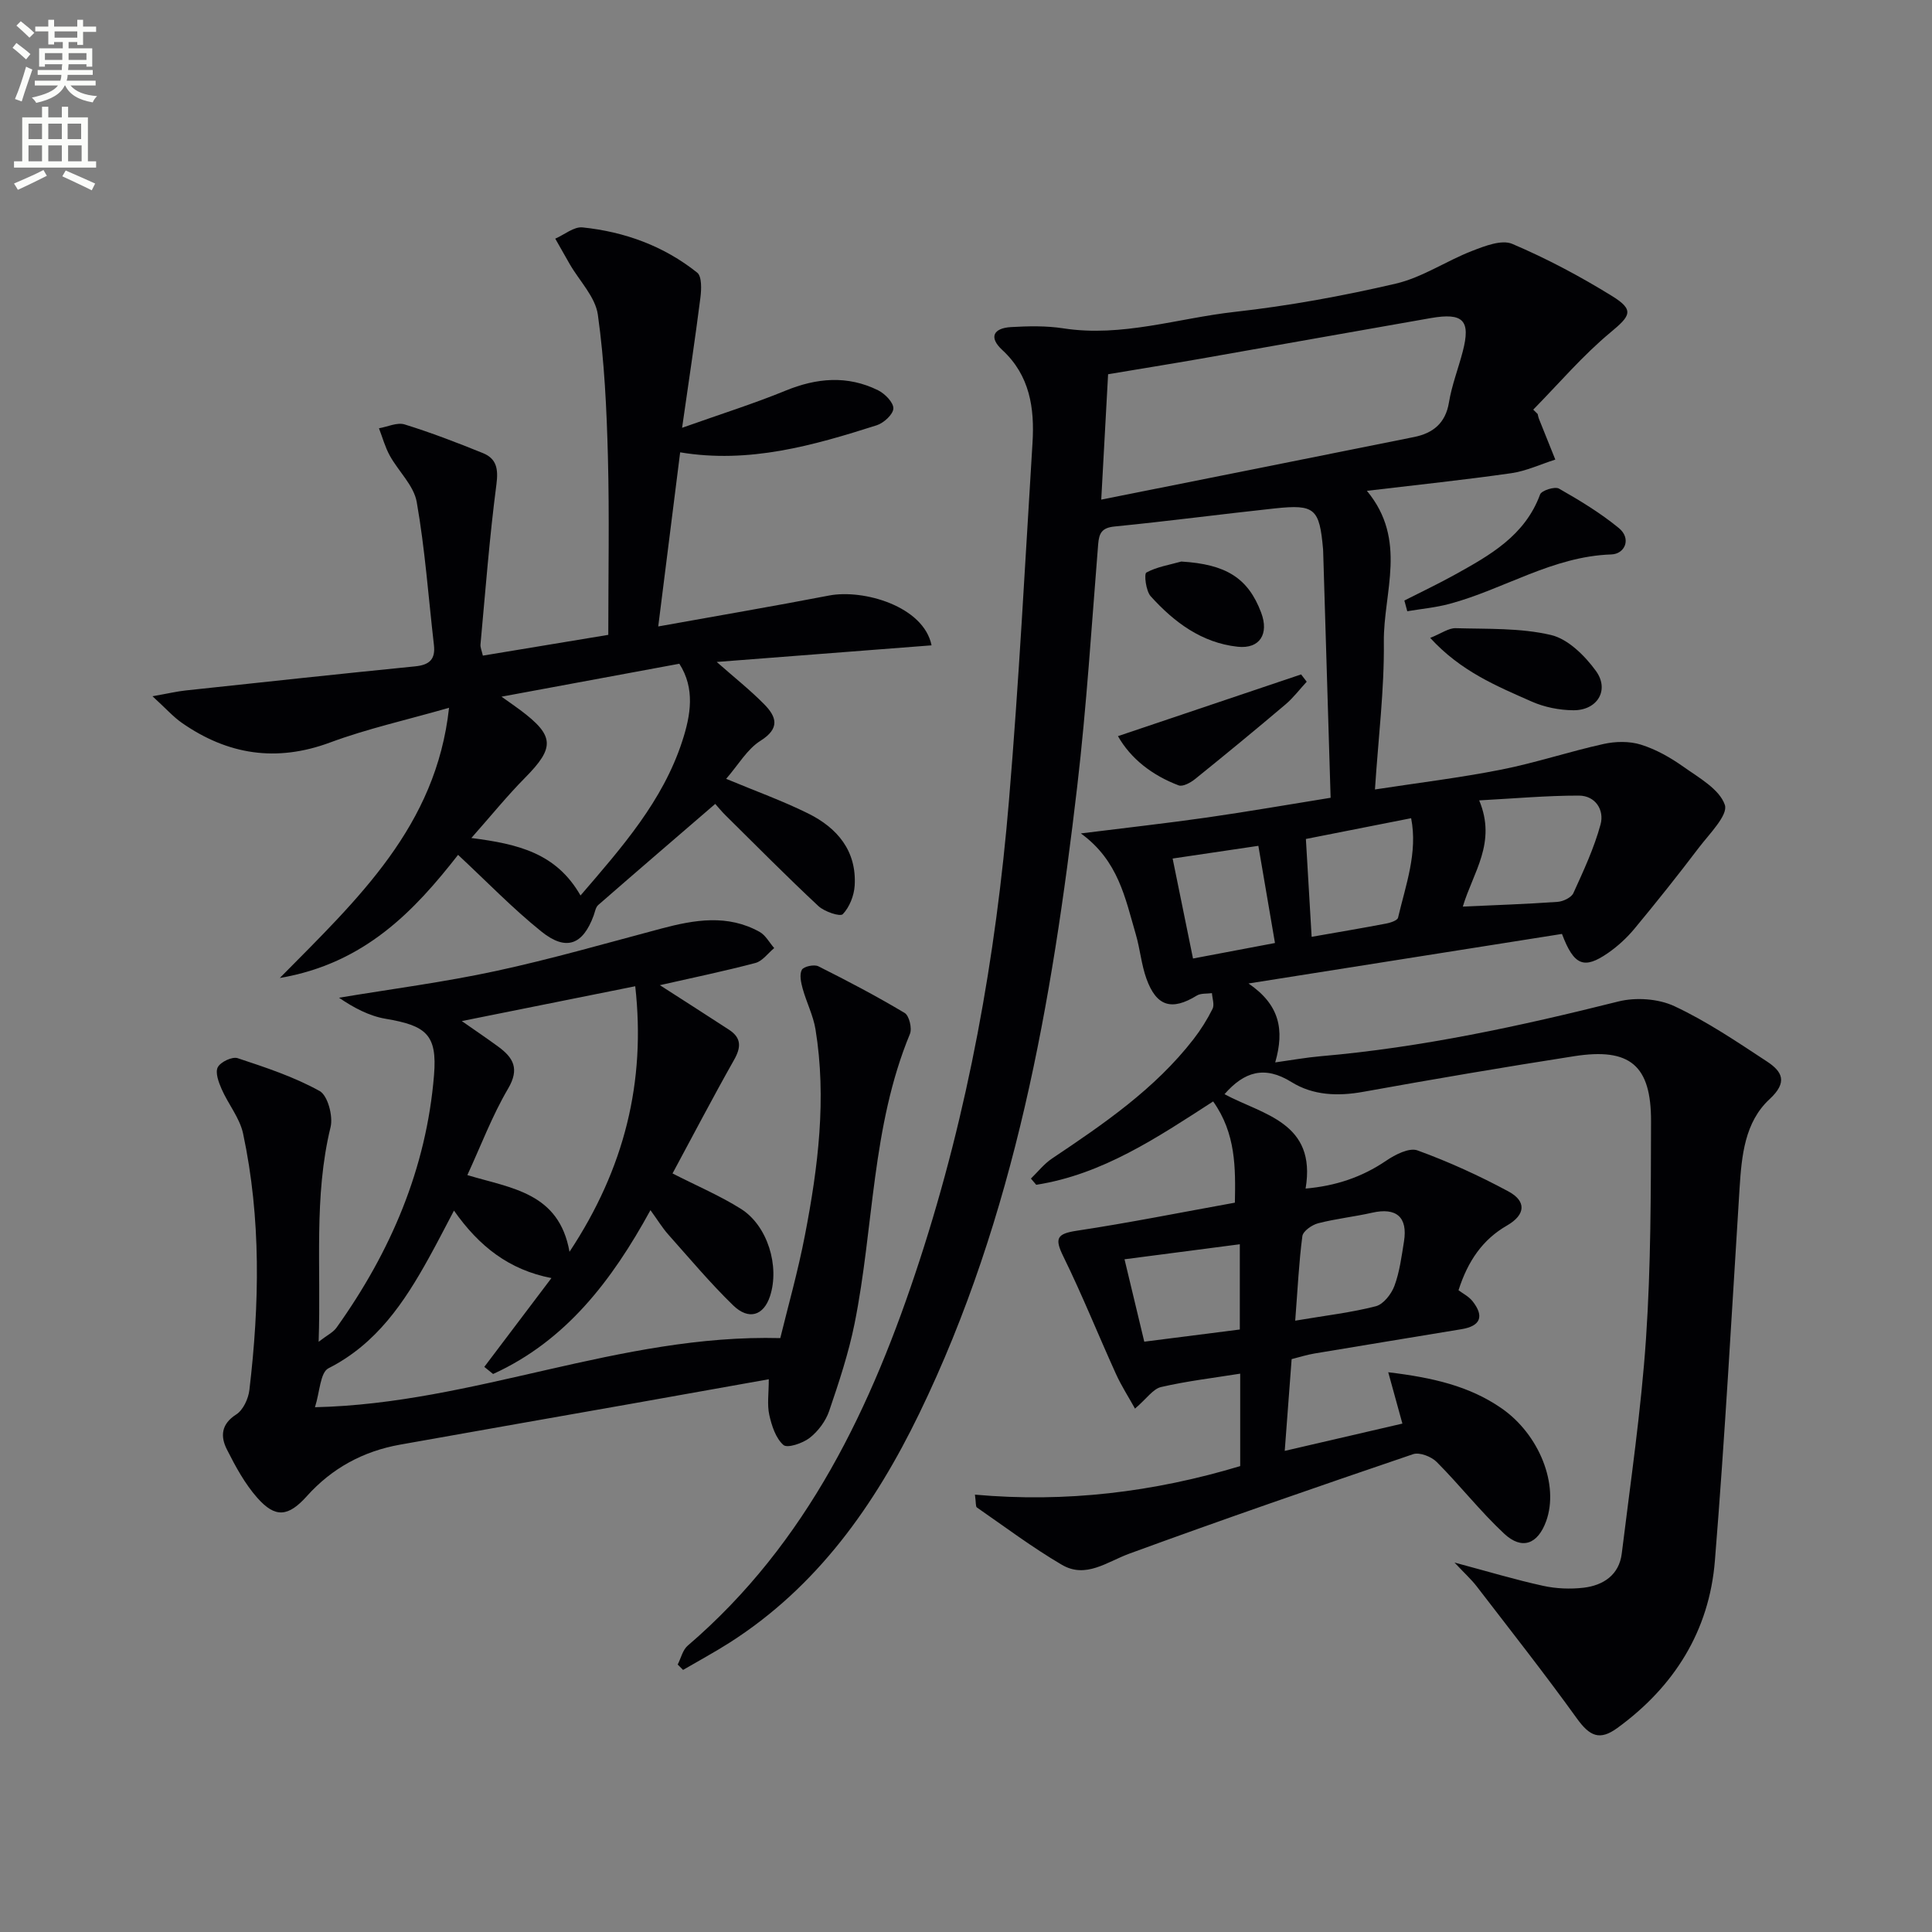 <svg enable-background="new 0 0 400 400" viewBox="0 0 400 400" xmlns="http://www.w3.org/2000/svg"><rect x="0" y="0" width="400" height="400" fill="#808080" stroke="none"/><path d="m2.6 9.9.8-1c.9.7 1.9 1.4 2.9 2.3l-.9 1.1c-1.1-1-2-1.8-2.8-2.4zm.5 10.6c.9-2.1 1.6-4.3 2.3-6.7.4.2.8.4 1.3.6-.7 2.1-1.5 4.3-2.2 6.6zm.3-15.2.9-.9c1 .8 2 1.6 2.8 2.4l-1 1c-.9-.9-1.8-1.7-2.7-2.5zm12.6-1.2h1.2v1.4h2.7v1.1h-2.7v2.7h-1.2v-.6h-1.8v1.3h4.9v3.8h-1.2v-.5h-3.7c0 .4-.1.9-.1 1.2h5.1v1h-5.2c0 .5-.1.9-.2 1.2h6v1h-5.2c1.1 1.3 2.9 2 5.5 2.2-.4.4-.7.8-.9 1.3-2.9-.5-4.8-1.6-5.7-3.5h-.1c-.8 1.7-2.7 2.9-5.9 3.6-.2-.4-.6-.8-.9-1.1 2.8-.6 4.6-1.4 5.4-2.5h-4.8v-1h5.3c.1-.3.2-.7.2-1.2h-4.9v-1h5c0-.4 0-.8.1-1.2h-3.6v.5h-1.2v-3.8h4.9v-1.3h-1.8v.5h-1.2v-2.7h-2.7v-1h2.7v-1.4h1.2v1.4h4.8zm-6.7 8.3h3.6c0-.4 0-.9 0-1.4h-3.6zm1.9-4.6h4.8v-1.3h-4.7v1.3zm6.7 3.2h-3.7v1.4h3.7z" fill="#fbfcfa"/><path d="m8.7 22.1h1.3v2.2h2.8v-2.2h1.3v2.2h4.1v9.1h1.7v1.3h-17v-1.3h1.7v-9.1h4.1zm.3 13.1.7 1.2c-1.8.9-3.8 1.9-6 2.9-.2-.4-.5-.8-.8-1.3 2.3-1 4.4-1.9 6.1-2.8zm-3.1-6.4h2.8v-3.2h-2.8zm0 4.6h2.8v-3.3h-2.8zm4.1-4.6h2.8v-3.2h-2.8zm0 4.6h2.8v-3.3h-2.8zm3.6 1.9c2.1.9 4.1 1.8 6.1 2.7l-.7 1.4c-2.2-1.1-4.2-2-6.1-2.9zm3.2-9.7h-2.8v3.2h2.8zm-2.7 7.8h2.8v-3.3h-2.8z" fill="#fbfcfa"/><g fill="#010104"><path d="m140.31 344.62c.68-1.32 1.03-3.01 2.07-3.9 24.84-21.28 38.16-49.55 48.01-79.76 10.09-30.92 15.79-62.8 18.5-95.15 2.07-24.67 3.35-49.42 4.88-74.13.44-7.17-.54-13.94-6.26-19.22-2.87-2.65-1.79-4.52 1.78-4.74 3.61-.21 7.31-.29 10.86.26 12.15 1.88 23.7-2.1 35.5-3.41 11.2-1.25 22.36-3.29 33.34-5.85 5.49-1.28 10.44-4.7 15.79-6.77 2.63-1.02 6.12-2.39 8.31-1.46 7.15 3.04 14.08 6.73 20.7 10.82 4.66 2.89 3.76 4.09-.34 7.5-5.78 4.8-10.72 10.62-16.01 16 .31.3.62.61.92.91.08.31.12.64.24.94 1.13 2.83 2.27 5.66 3.41 8.49-3.04.97-6.01 2.37-9.12 2.82-9.65 1.38-19.36 2.4-29.89 3.65 8.48 10.22 3.4 21.02 3.51 31.27.11 9.9-1.14 19.81-1.84 30.56 8.93-1.37 17.6-2.42 26.15-4.11 7.13-1.41 14.08-3.74 21.19-5.31 2.47-.55 5.35-.6 7.72.14 3.11.97 6.1 2.66 8.78 4.56 3.24 2.3 7.49 4.66 8.6 7.91.72 2.11-3.21 6.01-5.38 8.86-4.32 5.7-8.78 11.29-13.34 16.79-1.58 1.9-3.47 3.64-5.5 5.04-4.91 3.38-7.01 2.64-9.5-3.97-21.1 3.33-42.43 6.71-64.9 10.26 6.46 4.41 7.47 9.57 5.53 16.34 3.44-.48 6.41-1.02 9.41-1.28 20.91-1.81 41.31-6.24 61.62-11.33 3.62-.91 8.28-.59 11.62.97 6.72 3.14 12.96 7.38 19.19 11.47 3.15 2.08 4.32 4.26.5 7.79-5.13 4.75-5.77 11.68-6.2 18.42-1.62 25.72-3.03 51.46-5.11 77.14-1.17 14.51-8.41 26.06-20.22 34.64-3.64 2.64-5.69 1.7-8.35-1.99-6.69-9.29-13.78-18.29-20.76-27.37-1.09-1.41-2.43-2.62-4.58-4.91 6.96 1.86 12.59 3.56 18.31 4.81 2.71.6 5.66.72 8.42.4 4.1-.49 7.36-2.66 7.9-7.09 1.82-14.83 4.01-29.64 5.02-44.52 1.01-14.93 1-29.94 1.04-44.92.04-11.64-4.37-15.31-15.89-13.52-14.58 2.27-29.12 4.75-43.64 7.37-5.29.96-10.44.77-14.91-2.01-5.59-3.48-9.8-2.14-13.87 2.51 7.94 4.27 19.1 5.8 16.79 19.54 6.16-.54 11.61-2.32 16.67-5.76 1.86-1.27 4.79-2.77 6.5-2.14 6.46 2.35 12.77 5.23 18.82 8.49 3.7 1.99 3.65 4.79-.31 7.07-4.98 2.87-8.06 7.27-10.02 13.39.85.65 2.13 1.28 2.92 2.29 2.45 3.12 1.63 5.12-2.27 5.77-10.16 1.69-20.33 3.33-30.49 5.04-1.6.27-3.16.77-4.71 1.16-.46 6.19-.91 12.12-1.43 19 8.45-1.96 16.5-3.83 24.36-5.65-1-3.63-1.86-6.74-2.93-10.63 9.28 1.11 16.78 2.87 23.37 7.4 7.92 5.44 12.04 15.91 9.33 23.42-1.73 4.78-5 6.05-8.7 2.6-4.95-4.62-9.17-10.03-13.96-14.84-1.11-1.12-3.56-2.07-4.89-1.62-19.64 6.68-39.26 13.46-58.74 20.59-4.65 1.7-9.01 5.23-13.99 2.31-6.09-3.57-11.77-7.84-17.59-11.87-.27-.19-.16-.93-.4-2.65 18.79 1.69 36.98-.51 54.92-5.91 0-6.57 0-12.84 0-19.14-5.62.9-11.07 1.54-16.38 2.77-1.66.38-2.95 2.37-5.4 4.47-1.3-2.35-2.8-4.67-3.93-7.15-3.68-8.1-6.99-16.38-10.91-24.36-1.84-3.74-1.36-4.69 2.78-5.32 10.79-1.63 21.51-3.78 32.74-5.81.14-7.18.22-14.32-4.5-20.96-11.62 7.51-22.92 15.11-36.63 17.26-.37-.43-.73-.86-1.1-1.29 1.45-1.4 2.73-3.06 4.39-4.16 10.67-7.15 21.27-14.38 29.26-24.68 1.52-1.96 2.86-4.1 3.96-6.31.42-.85-.06-2.15-.13-3.24-1.05.15-2.3-.01-3.13.5-5.19 3.19-8.36 2.28-10.44-3.51-1.05-2.93-1.31-6.14-2.19-9.15-2.18-7.42-3.58-15.26-11.38-20.91 9.5-1.19 17.84-2.11 26.15-3.3 8.5-1.22 16.96-2.7 25.56-4.08-.53-17.41-1.03-34.17-1.54-50.93-.01-.17 0-.33-.02-.5-.75-8.46-1.69-9.36-9.97-8.48-11.06 1.18-22.09 2.65-33.16 3.74-2.67.26-3.25 1.35-3.44 3.71-1.35 16.73-2.39 33.5-4.34 50.17-5.22 44.67-12.83 88.81-32.7 129.78-9.2 18.96-21.11 35.86-39.29 47.45-3.13 1.99-6.4 3.76-9.61 5.63-.38-.4-.74-.76-1.11-1.12zm87.69-241.18c21.88-4.37 43.33-8.63 64.77-12.96 3.88-.78 6.51-2.83 7.22-7.16.59-3.58 1.94-7.02 2.86-10.56 1.67-6.43.12-8.08-6.65-6.9-15.84 2.76-31.67 5.61-47.51 8.39-6.47 1.13-12.96 2.17-19.27 3.23-.49 8.85-.95 17.27-1.42 25.96zm74.86 84.26c6.71-.31 13.18-.52 19.62-.98 1.16-.08 2.86-.89 3.28-1.83 2.11-4.64 4.29-9.32 5.62-14.21.81-2.98-1.07-5.95-4.48-5.96-6.67-.01-13.34.6-20.65.99 3.67 8.77-1.27 14.87-3.39 21.99zm-32.49-14c.4 6.78.78 13.34 1.19 20.26 5.34-.94 10.37-1.78 15.39-2.74.91-.17 2.36-.64 2.5-1.22 1.59-6.77 4.11-13.48 2.71-20.6-7.52 1.49-14.47 2.86-21.79 4.3zm-2.21 99.73c6.39-1.08 11.64-1.68 16.7-2.99 1.57-.41 3.21-2.52 3.84-4.21 1.08-2.91 1.48-6.1 1.98-9.2.81-5.06-1.59-7.09-6.6-5.95-3.7.84-7.52 1.24-11.19 2.19-1.27.33-3.11 1.62-3.25 2.66-.71 5.37-.96 10.79-1.48 17.5zm-11.47 1.83c0-5.79 0-11.37 0-17.65-8.2 1.07-16.01 2.09-23.87 3.11 1.43 5.95 2.76 11.5 4.09 17.06 6.41-.82 12.92-1.65 19.78-2.52zm-9.69-76.81c6.07-1.15 12.07-2.28 16.97-3.21-1.18-6.88-2.27-13.26-3.44-20.12-5.56.82-11.64 1.73-17.75 2.63 1.44 7.09 2.79 13.69 4.22 20.7z"/><path d="m139.24 242.95c5.07 2.59 9.84 4.61 14.16 7.33 5.53 3.48 8.06 11.89 6.02 18.09-1.32 4.01-4.4 5.03-7.64 1.88-4.75-4.62-9.03-9.73-13.45-14.69-1.2-1.35-2.14-2.92-3.66-5.01-7.99 14.61-17.55 27.08-32.58 33.92-.61-.49-1.21-.98-1.82-1.47 4.56-6.03 9.11-12.05 13.9-18.39-8.77-1.7-14.98-6.56-20.18-13.97-1.87 3.54-3.47 6.68-5.18 9.76-5.12 9.26-10.85 17.84-20.81 22.89-1.71.87-1.79 4.94-2.79 8.06 33.11-.74 63.02-15.17 96.34-14.31 1.55-6.37 3.66-13.79 5.11-21.34 2.72-14.07 4.51-28.26 2.18-42.59-.47-2.86-1.86-5.57-2.65-8.4-.35-1.27-.71-2.92-.18-3.92.37-.69 2.55-1.17 3.42-.73 6.06 3.03 12.06 6.19 17.87 9.66.94.56 1.57 3.2 1.09 4.35-7.96 19.22-7.45 40.02-11.46 59.96-1.24 6.15-3.24 12.18-5.27 18.13-.72 2.09-2.29 4.18-4.03 5.54-1.44 1.12-4.62 2.19-5.43 1.47-1.6-1.41-2.43-4-2.93-6.24-.47-2.13-.1-4.45-.1-7.37-9.65 1.72-18.73 3.35-27.82 4.96-16.18 2.86-32.36 5.69-48.53 8.58-7.61 1.36-14.07 4.85-19.27 10.64-3.86 4.3-6.53 4.61-10.28.37-2.58-2.92-4.52-6.5-6.29-10.01-1.36-2.68-1.23-5.24 1.94-7.26 1.42-.91 2.49-3.23 2.71-5.03 2.1-17.75 2.45-35.52-1.3-53.11-.69-3.24-3.08-6.09-4.45-9.23-.62-1.41-1.36-3.43-.79-4.51.57-1.1 2.98-2.24 4.1-1.88 5.8 1.92 11.68 3.86 16.98 6.8 1.69.93 2.82 5.21 2.27 7.48-3.52 14.43-1.93 29.01-2.47 44.44 1.75-1.36 3-1.94 3.7-2.92 11.21-15.69 18.61-32.95 20.19-52.29.69-8.4-1.64-10.25-10.01-11.66-3.43-.58-6.66-2.31-9.66-4.36 10.84-1.81 21.78-3.22 32.51-5.54 11.5-2.48 22.84-5.76 34.22-8.78 6.88-1.83 13.73-3 20.35.69 1.24.69 2.02 2.21 3.02 3.35-1.29 1.06-2.42 2.69-3.88 3.08-6.39 1.69-12.87 3.03-19.79 4.6 5.15 3.32 9.75 6.24 14.31 9.22 2.6 1.7 2.54 3.64 1.02 6.3-4.39 7.77-8.52 15.69-12.71 23.46zm-43.63-31.55c2.96 2.07 5.29 3.64 7.55 5.3 3.12 2.29 4.45 4.57 2.04 8.68-3.31 5.63-5.64 11.84-8.44 17.91 9.15 2.76 18.97 3.6 21.15 15.88 11.41-17.26 15.82-35.21 13.61-54.98-11.92 2.4-23.59 4.74-35.91 7.21z"/><path d="m92.97 146.54c-8.86 2.54-16.93 4.33-24.61 7.18-11.13 4.13-21.19 2.56-30.69-4.05-1.81-1.26-3.32-2.98-6.1-5.52 3.29-.58 5.08-1.01 6.89-1.2 15.83-1.7 31.66-3.41 47.51-4.99 2.93-.29 4.21-1.45 3.87-4.41-1.14-9.88-1.84-19.84-3.56-29.61-.6-3.42-3.78-6.35-5.58-9.61-.97-1.76-1.51-3.77-2.24-5.66 1.78-.31 3.76-1.27 5.3-.8 5.49 1.7 10.87 3.77 16.2 5.93 2.85 1.15 3.24 3.27 2.82 6.48-1.44 11-2.28 22.08-3.3 33.14-.06.61.25 1.26.49 2.32 8.57-1.42 17.02-2.82 25.97-4.3 0-12.43.24-24.7-.08-36.97-.26-9.79-.72-19.63-2.08-29.31-.52-3.69-3.81-6.99-5.82-10.47-1.01-1.75-2-3.52-3-5.28 1.89-.82 3.86-2.51 5.64-2.33 8.72.9 16.84 3.85 23.74 9.36.99.79.89 3.47.67 5.19-1.08 8.5-2.36 16.97-3.79 26.94 8.11-2.88 14.86-5 21.37-7.67 6.5-2.67 12.87-3.23 19.22-.09 1.41.7 3.2 2.53 3.15 3.77-.05 1.23-2 3.01-3.45 3.47-13.17 4.2-26.44 7.98-40.69 5.6-1.51 11.96-3 23.84-4.54 36.05 11.98-2.16 23.7-4.15 35.36-6.4 7.1-1.37 19.58 2.2 21.23 10.31-14.66 1.13-29.2 2.26-44.48 3.44 3.72 3.28 6.96 5.84 9.83 8.76 2.53 2.57 3.35 4.97-.77 7.56-2.78 1.75-4.61 5.02-7.11 7.88 6.12 2.55 11.69 4.55 16.96 7.16 6.05 2.99 10.09 7.75 9.65 14.96-.13 2.07-1.07 4.45-2.46 5.9-.55.57-3.79-.51-5.04-1.67-6.55-6.11-12.85-12.49-19.23-18.79-.81-.8-1.53-1.69-2.14-2.37-8.2 7.07-16.24 13.97-24.22 20.93-.54.47-.68 1.43-.95 2.18-2.23 6.08-5.7 7.44-10.84 3.3-5.92-4.76-11.24-10.28-17.23-15.86-8.99 11.5-19.28 22.49-36.91 25.49 16.24-16.45 32.36-31.39 35.04-55.94zm27.22 38.86c8.67-10.08 17.02-19.56 21.05-31.91 1.79-5.47 2.69-10.96-.59-16.07-12.11 2.24-23.94 4.44-36.82 6.82 2.03 1.44 2.98 2.09 3.9 2.78 7.09 5.31 7.16 7.75 1 13.98-3.72 3.76-7.06 7.89-11.14 12.5 9.73 1.25 17.58 3.13 22.6 11.9z"/><path d="m290.76 124.33c3.48-1.77 7.01-3.44 10.42-5.33 7.27-4.03 14.53-8.07 17.68-16.63.3-.82 3.05-1.7 3.91-1.21 4.29 2.44 8.56 5.03 12.37 8.15 2.7 2.2 1.28 5.39-1.53 5.48-12.18.4-22.25 7.22-33.53 10.24-2.84.76-5.81 1.03-8.72 1.52-.21-.74-.4-1.48-.6-2.22z"/><path d="m296.11 132.07c2.32-.93 3.81-2.05 5.27-2.01 6.61.19 13.4-.08 19.74 1.41 3.53.83 7.01 4.29 9.3 7.44 2.87 3.97.28 8.18-4.67 8.14-2.9-.02-5.99-.63-8.63-1.8-7.23-3.2-14.65-6.23-21.01-13.18z"/><path d="m270.54 141.14c-1.46 1.58-2.77 3.33-4.4 4.71-6.17 5.23-12.42 10.37-18.72 15.45-.93.75-2.54 1.63-3.4 1.3-5.49-2.08-9.91-5.52-12.56-10.19 12.96-4.37 25.44-8.58 37.92-12.78.39.51.77 1.01 1.16 1.51z"/><path d="m244.58 116.26c9.22.56 13.82 3.37 16.53 10.58 1.66 4.41-.28 7.55-4.86 7.06-7.44-.8-13.17-5.09-18.01-10.45-1-1.11-1.4-4.64-.9-4.91 2.17-1.18 4.78-1.59 7.24-2.28z"/></g></svg>